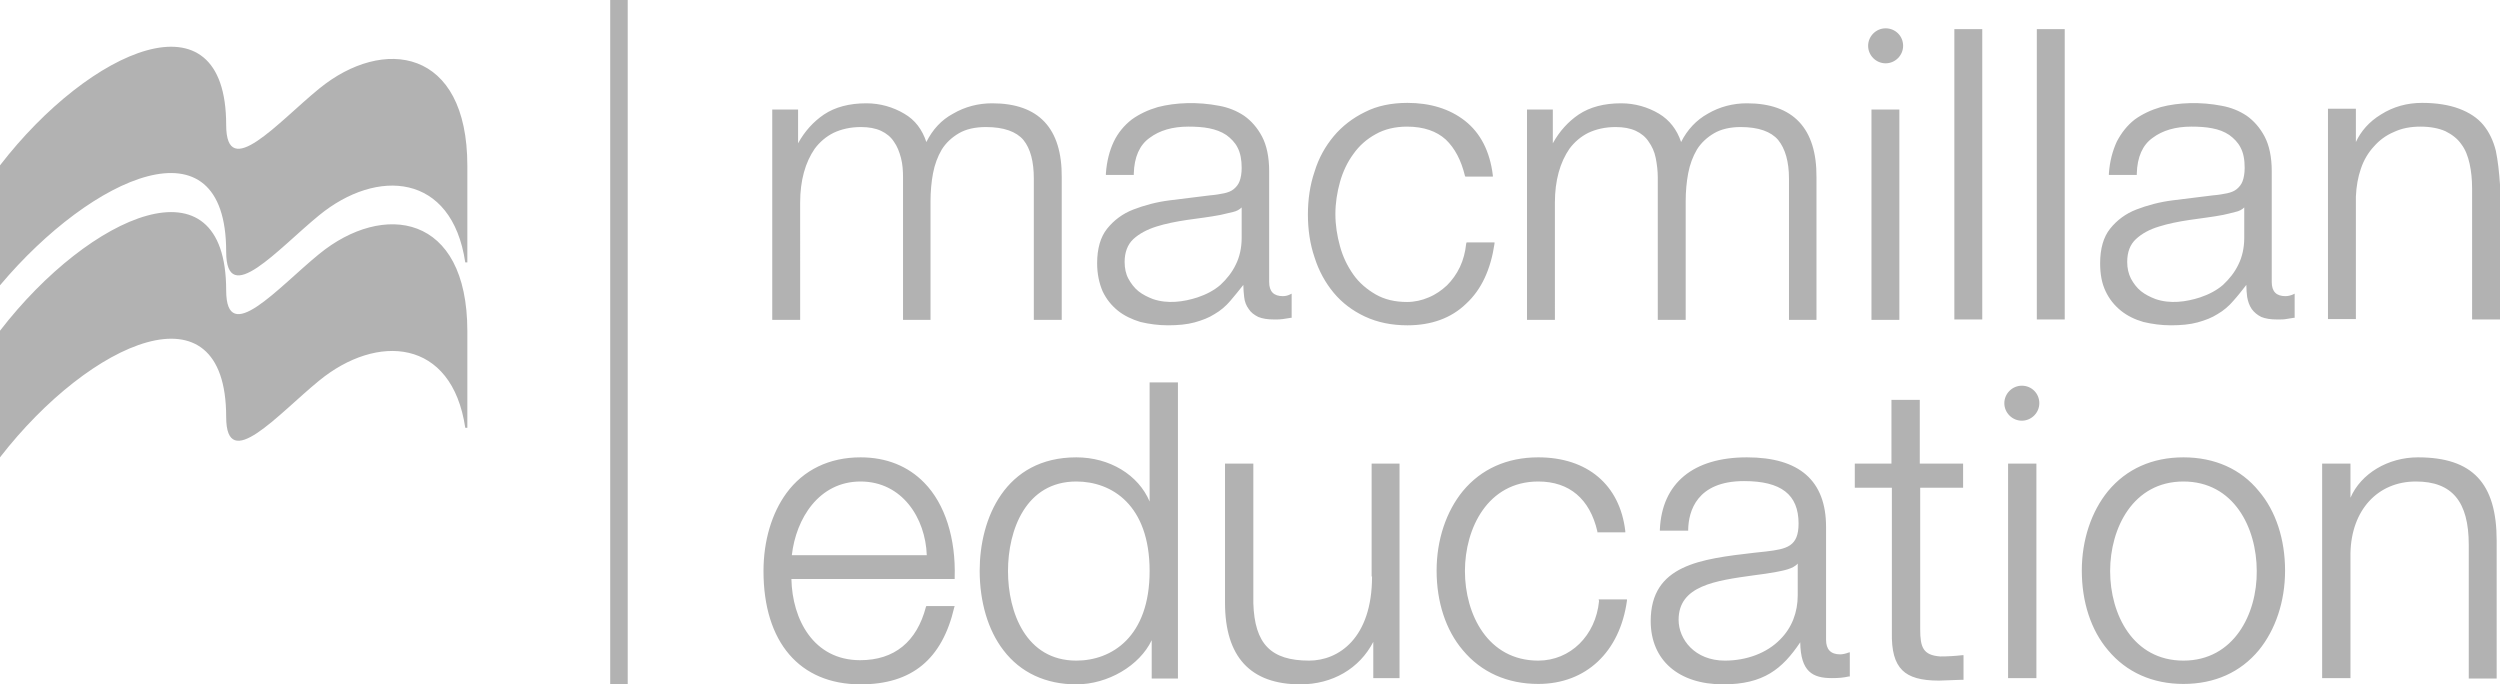 <?xml version="1.0" encoding="utf-8"?>
<!-- Generator: Adobe Illustrator 26.0.3, SVG Export Plug-In . SVG Version: 6.00 Build 0)  -->
<svg version="1.1" id="layer" xmlns="http://www.w3.org/2000/svg" xmlns:xlink="http://www.w3.org/1999/xlink" x="0px" y="0px"
	 viewBox="0 0 600.2 164.3" style="enable-background:new 0 0 600.2 164.3;" xml:space="preserve">
<style type="text/css">
	.st0{fill:#B2B2B2;}
</style>
<path class="st0" d="M0,109.8V79.4c21.6-28,54.3-42.4,54.3-9.7c0,13.8,12.5-0.7,22.3-8.7c15.4-12.6,35.6-9.8,35.6,18.5v23.2h-0.5
	C108.5,81.2,90.5,80,76.6,91.4c-9.8,8-22.3,22.5-22.3,8.7C54.3,67.4,21.7,81.8,0,109.8z M0,39.7c21.6-28,54.3-42.4,54.3-9.7
	c0,13.8,12.5-0.7,22.3-8.7c15.4-12.6,35.6-9.8,35.6,18.5V63h-0.5c-3.2-21.5-21.2-22.7-35.1-11.3c-9.8,8-22.3,22.5-22.3,8.7
	c0-32.7-32.2-18.2-54.3,8.1V39.7z"/>
<polygon id="Fill-17" class="st0" points="146.5,164.3 150.7,164.3 150.7,0 146.5,0 "/>
<path class="st0" d="M238.2,24.8c-3.3,0-6.5,0.8-9.4,2.5c-2.8,1.5-4.9,3.8-6.4,6.8c-1-3-2.7-5.3-5.3-6.8c-2.7-1.6-5.8-2.5-9.1-2.5
	c-4.1,0-7.5,0.9-10.2,2.7c-2.5,1.7-4.6,4-6.2,6.9v-8.1h-6.2v50.5h6.7V48.6c0-2.6,0.3-5,0.9-7.2s1.5-4.1,2.6-5.7
	c1.2-1.6,2.7-2.9,4.5-3.8c1.9-0.9,4.1-1.4,6.6-1.4c1.9,0,3.5,0.3,4.8,0.9s2.4,1.5,3.1,2.6c0.8,1.1,1.3,2.4,1.7,3.9s0.5,3.1,0.5,4.7
	v34.2h6.6V48.3c0-2.3,0.2-4.6,0.6-6.7c0.4-2.1,1.1-4,2.1-5.7c1-1.6,2.4-2.9,4.1-3.9c1.7-1,3.9-1.5,6.5-1.5c4.3,0,7.3,1.1,9,3.1
	c1.7,2.1,2.5,5.2,2.5,9.3v33.9h6.7V42.6C255,30.8,249.4,24.8,238.2,24.8 M298.1,49.8v7.3c0,2.4-0.5,4.6-1.4,6.4
	c-0.9,1.9-2.2,3.5-3.7,4.9c-1.5,1.3-3.4,2.3-5.5,3c-3.4,1.1-7.2,1.6-10.7,0.4c-1.3-0.5-2.5-1.1-3.5-1.9s-1.8-1.9-2.4-3
	s-0.9-2.5-0.9-4c0-2.3,0.7-4.2,2.1-5.5s3.3-2.3,5.5-3s4.7-1.2,7.4-1.6c2.8-0.4,5.4-0.7,8-1.2c0.9-0.2,1.8-0.4,3-0.7
	C296.9,50.7,297.6,50.3,298.1,49.8z M308,71.1c-2.2,0-3.3-1.1-3.3-3.4V41.1c0-3.4-0.6-6.2-1.7-8.3c-1.1-2.1-2.6-3.8-4.3-5
	c-1.8-1.2-3.8-2-6-2.4c-5.2-1-10.4-0.8-14.7,0.3c-2.4,0.7-4.5,1.7-6.3,3c-1.8,1.4-3.3,3.2-4.3,5.3c-1,2.1-1.7,4.7-1.9,7.7V42h6.7
	v-0.3c0.1-4,1.4-6.9,3.8-8.6c2.4-1.8,5.5-2.7,9.3-2.7c1.8,0,3.5,0.1,5,0.4s2.9,0.8,4.1,1.6c1.1,0.8,2.1,1.8,2.7,3c0.7,1.3,1,3,1,4.9
	c0,1.3-0.2,2.4-0.5,3.2s-0.8,1.4-1.4,1.9s-1.4,0.8-2.3,1c-1,0.2-2.1,0.4-3.4,0.5c-3.3,0.4-6.5,0.8-9.7,1.2s-6.1,1.2-8.7,2.2
	s-4.7,2.6-6.3,4.6s-2.4,4.8-2.4,8.3c0,2.6,0.5,4.8,1.3,6.7c0.9,1.9,2.1,3.4,3.7,4.7c1.5,1.2,3.4,2.1,5.4,2.7
	c2.1,0.5,4.3,0.8,6.6,0.8c2.4,0,4.6-0.2,6.4-0.7s3.4-1.1,4.8-2c1.4-0.8,2.7-1.9,3.8-3.2c1-1.2,2.1-2.5,3.1-3.8c0,1,0.1,2,0.2,2.9
	c0.1,1.1,0.5,2.1,1.1,2.9c0.5,0.8,1.3,1.4,2.3,1.9c1,0.4,2.2,0.6,3.8,0.6c0.9,0,1.5,0,2.1-0.1s1.2-0.2,1.9-0.3h0.2v-5.8l-0.4,0.2
	C309.3,70.9,308.7,71.1,308,71.1z M352,58.5c-0.2,2-0.7,3.9-1.5,5.6s-1.9,3.2-3.1,4.4c-1.3,1.2-2.7,2.2-4.4,2.9
	c-1.6,0.7-3.4,1.1-5.2,1.1c-2.9,0-5.4-0.6-7.5-1.8c-2.1-1.2-4-2.8-5.4-4.8s-2.5-4.2-3.2-6.8c-0.7-2.5-1.1-5.1-1.1-7.7
	c0-2.6,0.4-5.2,1.1-7.7s1.8-4.8,3.2-6.7c1.4-2,3.2-3.6,5.4-4.8c2.1-1.2,4.7-1.8,7.5-1.8c4,0,7.1,1.1,9.3,3.1c2.2,2.1,3.7,5,4.6,8.7
	l0.1,0.2h6.6v-0.3c-0.7-5.8-3-10.2-6.7-13.1s-8.4-4.3-13.8-4.3c-3.8,0-7.3,0.7-10.2,2.2c-2.9,1.4-5.5,3.4-7.5,5.8s-3.6,5.2-4.6,8.5
	c-1.1,3.2-1.6,6.7-1.6,10.3s0.5,7.1,1.6,10.3c1,3.2,2.6,6.1,4.6,8.5s4.5,4.3,7.5,5.7c3,1.4,6.4,2.1,10.2,2.1
	c5.7,0,10.5-1.7,14.1-5.2c3.7-3.4,5.9-8.3,6.8-14.4v-0.3h-6.7L352,58.5 M419.4,24.8c-3.3,0-6.5,0.8-9.4,2.5
	c-2.7,1.5-4.9,3.8-6.4,6.8c-1-3-2.8-5.3-5.3-6.8c-2.7-1.6-5.8-2.5-9.1-2.5c-4.1,0-7.5,0.9-10.2,2.7c-2.5,1.7-4.6,4-6.2,6.9v-8.1
	h-6.2v50.5h6.7V48.6c0-2.6,0.3-5,0.9-7.2s1.5-4.1,2.6-5.7c1.2-1.6,2.7-2.9,4.5-3.8c1.9-0.9,4.1-1.4,6.6-1.4c1.9,0,3.5,0.3,4.8,0.9
	s2.4,1.5,3.1,2.6c0.8,1.1,1.4,2.4,1.7,3.9c0.3,1.5,0.5,3.1,0.5,4.7v34.2h6.7V48.3c0-2.3,0.2-4.6,0.6-6.7c0.4-2.1,1.1-4,2.1-5.7
	c1-1.6,2.4-2.9,4.1-3.9c1.7-1,3.9-1.5,6.4-1.5c4.3,0,7.3,1.1,9,3.1c1.7,2.1,2.6,5.2,2.6,9.3v33.9h6.6V42.6
	C436.2,30.8,430.5,24.8,419.4,24.8 M449.3,76.8h6.7V26.3h-6.7V76.8z M469.2,76.7h6.7V7h-6.7V76.7z M489,76.7h6.7V7H489V76.7z
	 M538.8,49.8v7.3c0,2.4-0.5,4.6-1.4,6.4c-0.9,1.9-2.2,3.5-3.7,4.9c-1.5,1.3-3.4,2.3-5.5,3c-3.4,1.1-7.2,1.6-10.7,0.4
	c-1.3-0.5-2.5-1.1-3.5-1.9s-1.8-1.9-2.4-3c-0.6-1.2-0.9-2.5-0.9-4c0-2.4,0.7-4.2,2.1-5.5c1.4-1.3,3.2-2.3,5.5-3
	c2.2-0.7,4.7-1.2,7.4-1.6c2.7-0.4,5.4-0.7,8-1.2c0.9-0.2,1.8-0.4,2.9-0.7C537.6,50.7,538.3,50.3,538.8,49.8z M548.7,71.1
	c-2.2,0-3.3-1.1-3.3-3.4V41.1c0-3.4-0.6-6.2-1.7-8.3c-1.1-2.1-2.6-3.8-4.3-5c-1.8-1.2-3.8-2-6-2.4c-5.1-1-10.4-0.8-14.6,0.3
	c-2.4,0.7-4.5,1.7-6.3,3c-1.8,1.4-3.2,3.2-4.3,5.3c-1,2.2-1.7,4.7-1.9,7.7V42h6.7v-0.3c0.1-4,1.4-6.9,3.8-8.6
	c2.4-1.8,5.5-2.7,9.3-2.7c1.8,0,3.5,0.1,5,0.4c1.6,0.3,2.9,0.8,4.1,1.6c1.1,0.8,2.1,1.8,2.7,3c0.7,1.3,1,2.9,1,4.9
	c0,1.3-0.2,2.4-0.5,3.2s-0.8,1.4-1.4,1.9c-0.6,0.5-1.4,0.8-2.3,1c-1,0.2-2.1,0.4-3.4,0.5c-3.3,0.4-6.5,0.8-9.7,1.2s-6.1,1.2-8.7,2.2
	c-2.6,1-4.7,2.6-6.3,4.6s-2.4,4.8-2.4,8.3c0,2.6,0.4,4.8,1.3,6.7s2.1,3.4,3.7,4.7c1.5,1.2,3.3,2.1,5.4,2.7c2.1,0.5,4.3,0.8,6.6,0.8
	c2.4,0,4.6-0.2,6.4-0.7s3.4-1.1,4.8-2c1.4-0.8,2.7-1.9,3.8-3.2c1-1.1,2.1-2.5,3.1-3.8c0,1.1,0.1,2,0.2,2.9c0.2,1.1,0.5,2,1.1,2.9
	c0.6,0.8,1.3,1.4,2.3,1.9c1,0.4,2.2,0.6,3.8,0.6c0.9,0,1.6,0,2.1-0.1s1.2-0.2,1.9-0.3h0.2v-5.8l-0.4,0.2
	C550,70.9,549.4,71.1,548.7,71.1z M599.2,36.2c-0.6-2.4-1.6-4.5-3-6.2s-3.4-3-5.8-3.9c-2.4-0.9-5.4-1.4-8.9-1.4
	c-3.6,0-6.9,0.9-9.9,2.8c-2.8,1.7-4.8,4-6,6.6v-8h-6.7v50.5h6.7V47.2c0.1-2.4,0.5-4.7,1.2-6.7c0.7-2.1,1.8-3.9,3.1-5.3
	c1.3-1.5,2.9-2.7,4.8-3.5c1.9-0.9,4-1.3,6.4-1.3s4.4,0.4,6,1.1c1.6,0.8,2.9,1.8,3.8,3.1c1,1.3,1.6,2.9,2,4.7s0.6,3.8,0.6,5.9v31.5
	h6.7V44.3C600,41.4,599.7,38.6,599.2,36.2 M452.7,6.8c-2.3,0-4.2,1.9-4.2,4.2s1.9,4.2,4.2,4.2c2.3,0,4.2-1.9,4.2-4.2
	C456.9,8.6,455,6.8,452.7,6.8"/>
<path class="st0" d="M190.1,133.3c1-8.8,6.5-17.7,16.5-17.7s15.6,8.8,15.9,17.7H190.1z M206.6,109.8c-7.5,0-13.7,3-17.8,8.6
	c-3.5,4.8-5.5,11.4-5.5,18.7c0,17.1,8.7,27.2,23.3,27.2c12.3,0,19.6-6,22.5-18.5l0.1-0.3h-6.8l-0.1,0.2c-2.2,8.4-7.6,12.8-15.8,12.8
	c-11.2,0-16.3-9.8-16.5-19.5h39.2v-0.3c0.3-9.4-2.3-17.7-7.3-22.8C218,111.9,212.8,109.8,206.6,109.8z M276,137.1
	c0,15.8-9.1,21.5-17.6,21.5c-12.1,0-16.4-11.6-16.4-21.5s4.3-21.5,16.4-21.5C266.9,115.6,276,121.2,276,137.1z M276,120.4
	c-2.7-6.4-9.6-10.6-17.6-10.6c-17.1,0-23.2,14.7-23.2,27.2c0,7.5,2,14.3,5.7,19.1c4.1,5.4,10.2,8.2,17.5,8.2
	c7.6,0,15.2-4.5,18.1-10.6v9.2h6.3V91.8H276V120.4z M329.4,138.4c0,14.9-8.1,20.2-15.1,20.2c-9.2,0-13.1-4-13.4-13.8v-33.5h-6.8
	v33.4c0,13,6.1,19.6,18.1,19.6c7.7,0,14.2-3.8,17.5-10.2v8.7h6.3v-51.5h-6.7v27.1 M383.9,144.3c-0.8,8.3-6.9,14.3-14.6,14.3
	c-12.1,0-17.6-11.1-17.6-21.5c0-10.3,5.5-21.5,17.6-21.5c7.5,0,12.4,4.2,14.2,12v0.2h6.7v-0.3c-1.3-11.1-9.1-17.7-20.9-17.7
	c-7.5,0-13.7,2.8-18.1,8.1c-4,4.9-6.3,11.7-6.3,19.1c0,7.5,2.2,14.3,6.3,19.1c4.4,5.3,10.7,8.1,18.1,8.1c11.5,0,19.6-7.7,21.3-20
	v-0.3h-6.8L383.9,144.3 M421.2,138.1c1.8-0.2,3.6-0.5,5.3-0.8c1.5-0.3,4-0.7,5.1-2v7.6c0,4.1-1.4,7.8-4.2,10.6
	c-3.2,3.3-8.1,5.1-13.3,5.1c-7.2,0-11.1-5.1-11.1-9.8C403,140.6,411.8,139.4,421.2,138.1z M441.8,157.1c-2.3,0-3.4-1.2-3.4-3.5
	v-27.1c0-11.1-6.4-16.7-19-16.7c-12.9,0-20.4,6.2-20.9,17.3v0.3h6.8v-0.3c0.1-4.3,2-11.6,13.4-11.6c8.9,0,13.1,3.2,13.1,10.2
	c0,5.5-2.8,6.1-7.8,6.7c-0.9,0.1-1.9,0.2-2.8,0.3c-12.9,1.5-24.9,2.9-24.9,16.4c0,9.4,6.7,15.2,17.4,15.2c9.7,0,14.2-3.7,18.5-10.1
	c0.1,7.1,3,8.6,7.6,8.6c1.7,0,2.7-0.1,4.1-0.4h0.2v-5.8l-0.4,0.1C443.2,156.9,442.4,157.1,441.8,157.1z M460.9,96h-6.8v15.3h-8.8
	v5.8h8.9v34.6c-0.1,4.6,0.7,7.4,2.5,9.2c1.7,1.7,4.5,2.5,8.8,2.5c0.9,0,1.9-0.1,2.8-0.1s1.8-0.1,2.8-0.1h0.3v-5.9h-0.3
	c-1.8,0.2-3.5,0.3-5.3,0.3c-4.1-0.3-4.8-2.2-4.8-6.5v-34h10.3v-5.8h-10.4V96 M524.2,158.6c-12.1,0-17.6-11.1-17.6-21.5
	c0-10.3,5.5-21.5,17.6-21.5c12.1,0,17.6,11.1,17.6,21.5C541.9,147.4,536.3,158.6,524.2,158.6z M524.2,109.8
	c-7.5,0-13.7,2.8-18.1,8.1c-4,4.9-6.3,11.7-6.3,19.1c0,7.5,2.2,14.3,6.3,19.1c4.4,5.3,10.7,8.1,18.1,8.1c7.5,0,13.7-2.8,18.1-8.1
	c4-4.9,6.3-11.7,6.3-19.1c0-7.5-2.2-14.3-6.3-19.1C538,112.6,531.7,109.8,524.2,109.8z M580.5,109.8c-7.2,0-13.7,3.9-16.2,9.7v-8.2
	h-6.8v51.5h6.8v-30c0.2-10.3,6.5-17.2,15.7-17.2c8.7,0,12.7,4.8,12.7,15.2v32.1h6.7v-33.1C599.4,116,593.6,109.8,580.5,109.8
	 M485.4,92.6c-2.3,0-4.2,1.9-4.2,4.2c0,2.3,1.9,4.2,4.2,4.2c2.3,0,4.2-1.9,4.2-4.2S487.8,92.6,485.4,92.6z M482.1,162.8h6.8v-51.5
	h-6.8V162.8z"/>
</svg>
